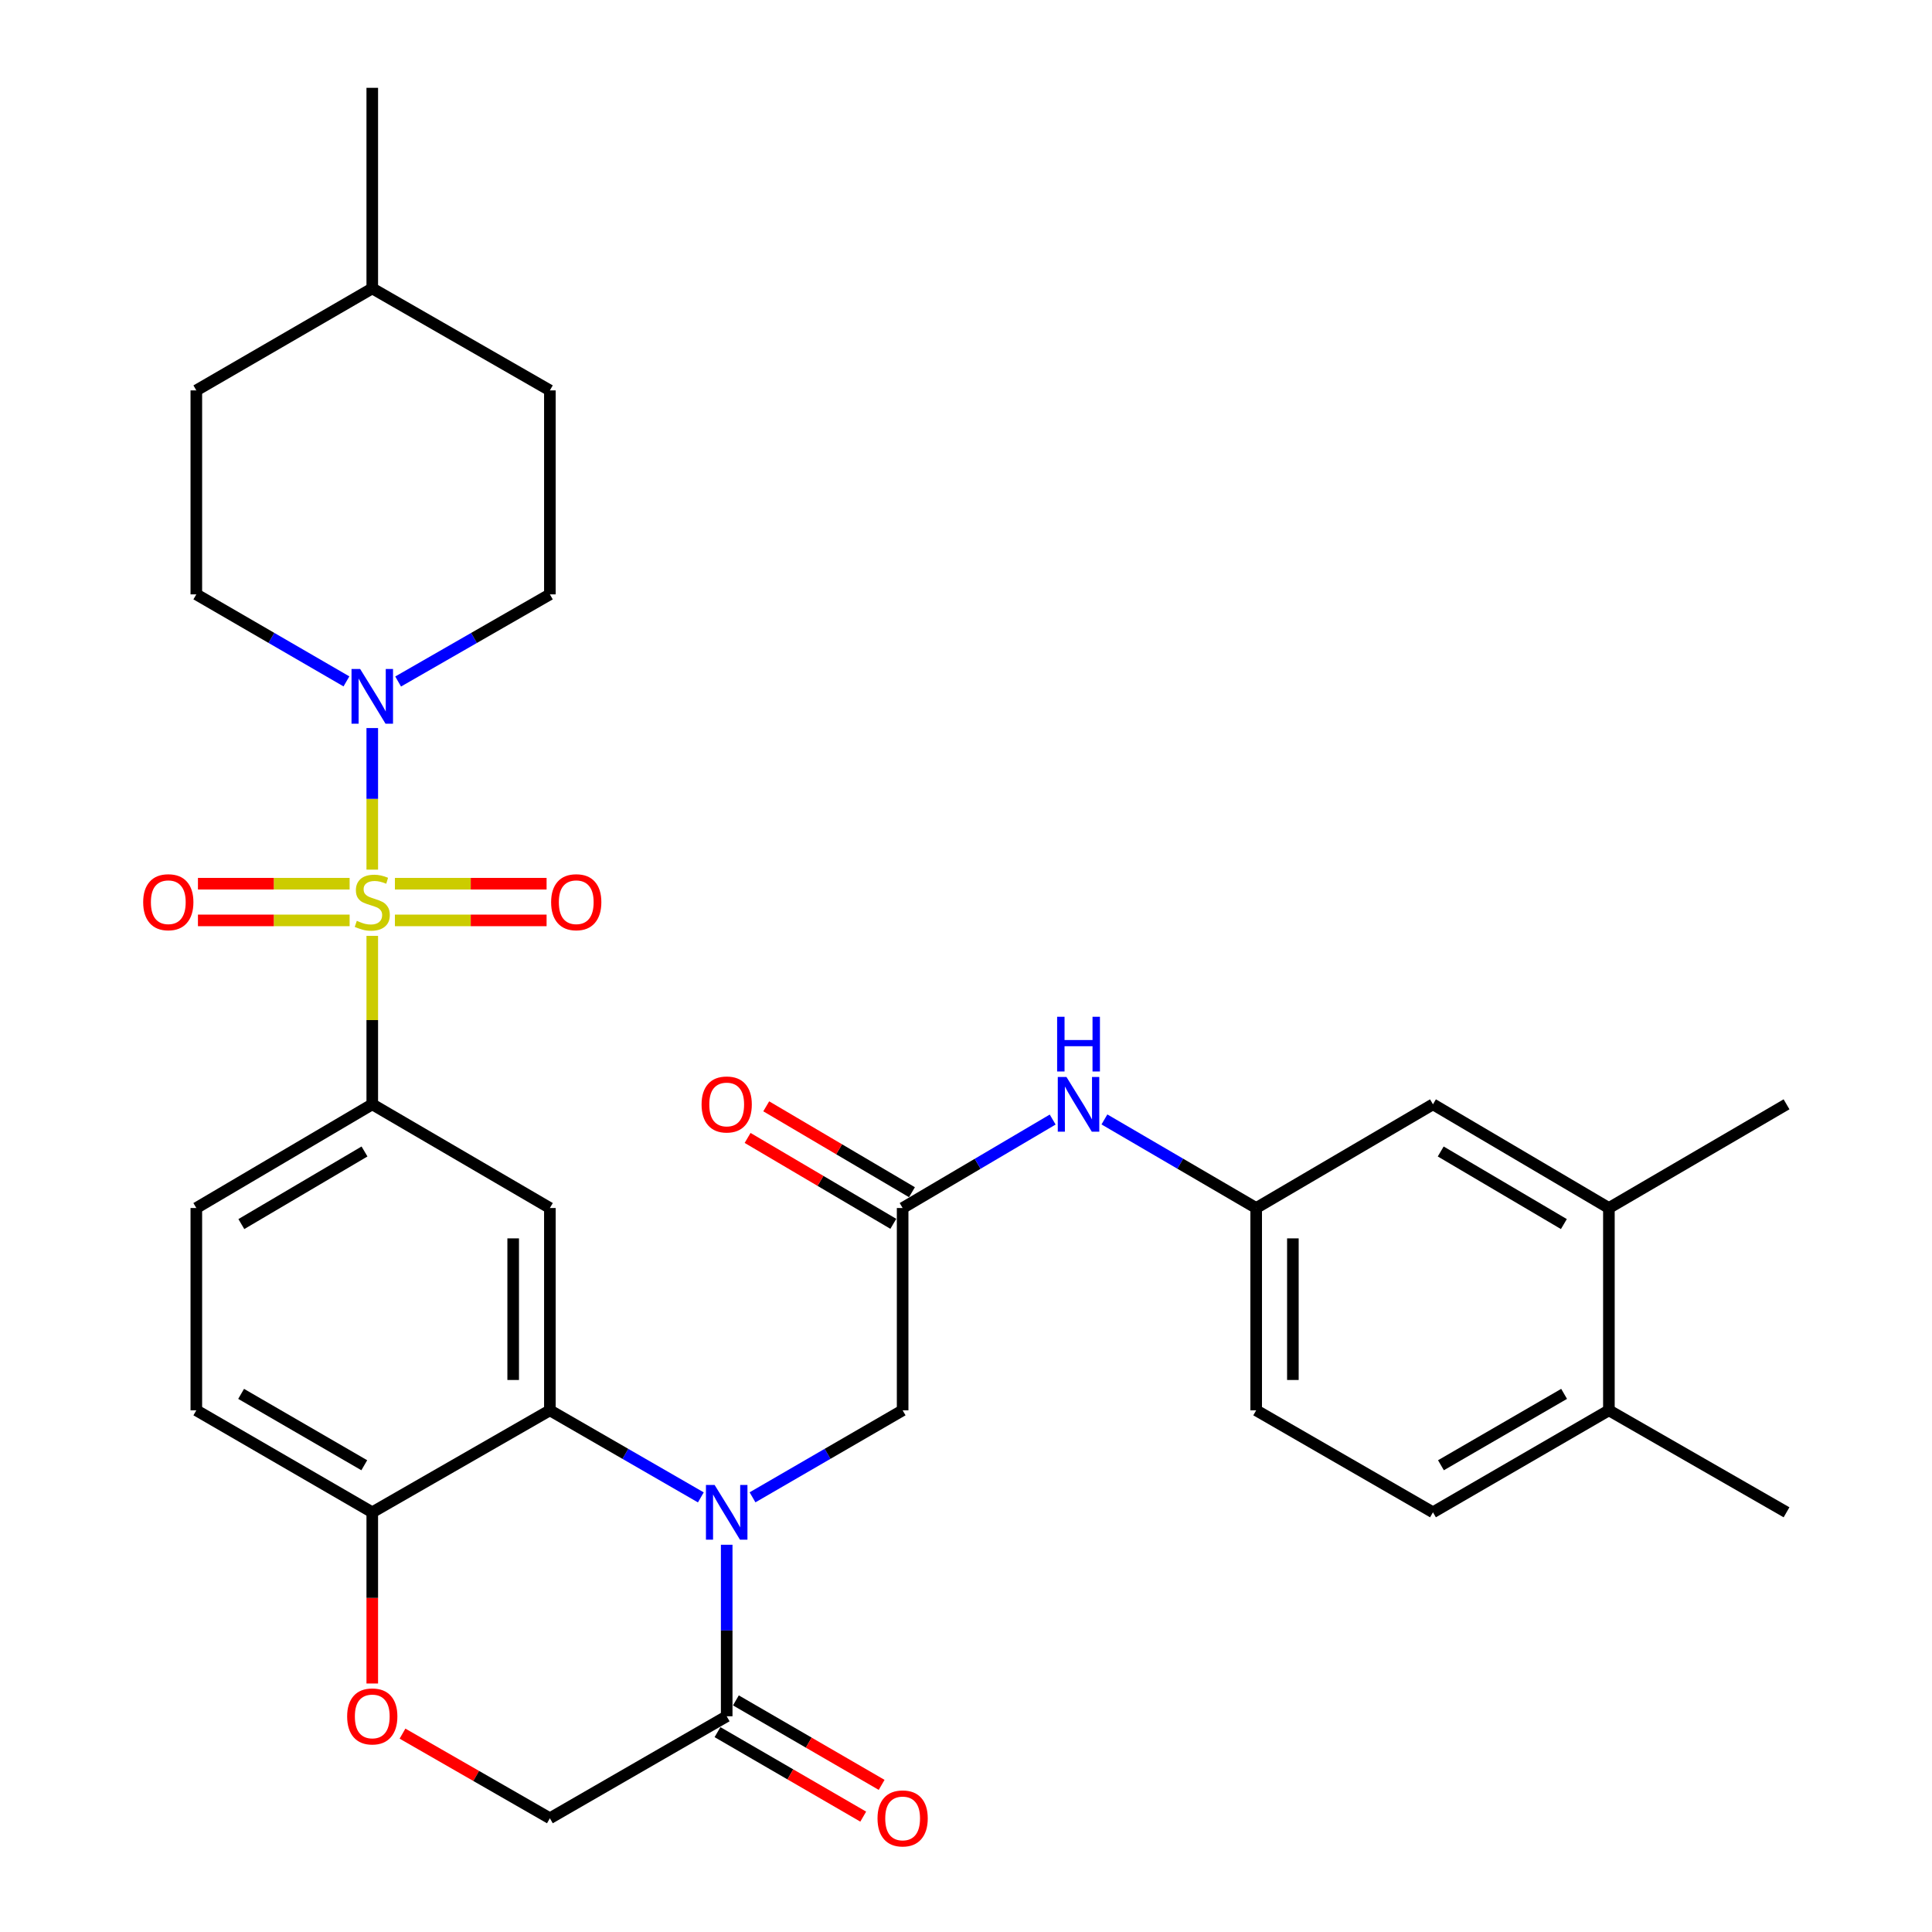 <?xml version='1.0' encoding='iso-8859-1'?>
<svg version='1.1' baseProfile='full'
              xmlns='http://www.w3.org/2000/svg'
                      xmlns:rdkit='http://www.rdkit.org/xml'
                      xmlns:xlink='http://www.w3.org/1999/xlink'
                  xml:space='preserve'
width='1000px' height='1000px' viewBox='0 0 1000 1000'>
<!-- END OF HEADER -->
<rect style='opacity:1.0;fill:#FFFFFF;stroke:none' width='1000' height='1000' x='0' y='0'> </rect>
<path class='bond-2' d='M 192.685,450.12 L 192.685,413.481' style='fill:none;fill-rule:evenodd;stroke:#CCCC00;stroke-width:6px;stroke-linecap:butt;stroke-linejoin:miter;stroke-opacity:1' />
<path class='bond-2' d='M 192.685,413.481 L 192.685,376.841' style='fill:none;fill-rule:evenodd;stroke:#0000FF;stroke-width:6px;stroke-linecap:butt;stroke-linejoin:miter;stroke-opacity:1' />
<path class='bond-3' d='M 192.685,484.398 L 192.685,527.994' style='fill:none;fill-rule:evenodd;stroke:#CCCC00;stroke-width:6px;stroke-linecap:butt;stroke-linejoin:miter;stroke-opacity:1' />
<path class='bond-3' d='M 192.685,527.994 L 192.685,571.59' style='fill:none;fill-rule:evenodd;stroke:#000000;stroke-width:6px;stroke-linecap:butt;stroke-linejoin:miter;stroke-opacity:1' />
<path class='bond-10' d='M 180.966,457.404 L 141.711,457.404' style='fill:none;fill-rule:evenodd;stroke:#CCCC00;stroke-width:6px;stroke-linecap:butt;stroke-linejoin:miter;stroke-opacity:1' />
<path class='bond-10' d='M 141.711,457.404 L 102.456,457.404' style='fill:none;fill-rule:evenodd;stroke:#FF0000;stroke-width:6px;stroke-linecap:butt;stroke-linejoin:miter;stroke-opacity:1' />
<path class='bond-10' d='M 180.966,476.398 L 141.711,476.398' style='fill:none;fill-rule:evenodd;stroke:#CCCC00;stroke-width:6px;stroke-linecap:butt;stroke-linejoin:miter;stroke-opacity:1' />
<path class='bond-10' d='M 141.711,476.398 L 102.456,476.398' style='fill:none;fill-rule:evenodd;stroke:#FF0000;stroke-width:6px;stroke-linecap:butt;stroke-linejoin:miter;stroke-opacity:1' />
<path class='bond-11' d='M 204.405,476.398 L 243.659,476.398' style='fill:none;fill-rule:evenodd;stroke:#CCCC00;stroke-width:6px;stroke-linecap:butt;stroke-linejoin:miter;stroke-opacity:1' />
<path class='bond-11' d='M 243.659,476.398 L 282.914,476.398' style='fill:none;fill-rule:evenodd;stroke:#FF0000;stroke-width:6px;stroke-linecap:butt;stroke-linejoin:miter;stroke-opacity:1' />
<path class='bond-11' d='M 204.405,457.404 L 243.659,457.404' style='fill:none;fill-rule:evenodd;stroke:#CCCC00;stroke-width:6px;stroke-linecap:butt;stroke-linejoin:miter;stroke-opacity:1' />
<path class='bond-11' d='M 243.659,457.404 L 282.914,457.404' style='fill:none;fill-rule:evenodd;stroke:#FF0000;stroke-width:6px;stroke-linecap:butt;stroke-linejoin:miter;stroke-opacity:1' />
<path class='bond-0' d='M 362.755,775.044 L 323.686,752.512' style='fill:none;fill-rule:evenodd;stroke:#0000FF;stroke-width:6px;stroke-linecap:butt;stroke-linejoin:miter;stroke-opacity:1' />
<path class='bond-0' d='M 323.686,752.512 L 284.616,729.979' style='fill:none;fill-rule:evenodd;stroke:#000000;stroke-width:6px;stroke-linecap:butt;stroke-linejoin:miter;stroke-opacity:1' />
<path class='bond-5' d='M 376.136,799.561 L 376.136,843.949' style='fill:none;fill-rule:evenodd;stroke:#0000FF;stroke-width:6px;stroke-linecap:butt;stroke-linejoin:miter;stroke-opacity:1' />
<path class='bond-5' d='M 376.136,843.949 L 376.136,888.337' style='fill:none;fill-rule:evenodd;stroke:#000000;stroke-width:6px;stroke-linecap:butt;stroke-linejoin:miter;stroke-opacity:1' />
<path class='bond-8' d='M 389.508,775.012 L 428.355,752.496' style='fill:none;fill-rule:evenodd;stroke:#0000FF;stroke-width:6px;stroke-linecap:butt;stroke-linejoin:miter;stroke-opacity:1' />
<path class='bond-8' d='M 428.355,752.496 L 467.202,729.979' style='fill:none;fill-rule:evenodd;stroke:#000000;stroke-width:6px;stroke-linecap:butt;stroke-linejoin:miter;stroke-opacity:1' />
<path class='bond-1' d='M 284.616,729.979 L 284.616,625.269' style='fill:none;fill-rule:evenodd;stroke:#000000;stroke-width:6px;stroke-linecap:butt;stroke-linejoin:miter;stroke-opacity:1' />
<path class='bond-1' d='M 265.622,714.273 L 265.622,640.976' style='fill:none;fill-rule:evenodd;stroke:#000000;stroke-width:6px;stroke-linecap:butt;stroke-linejoin:miter;stroke-opacity:1' />
<path class='bond-32' d='M 284.616,729.979 L 192.685,782.762' style='fill:none;fill-rule:evenodd;stroke:#000000;stroke-width:6px;stroke-linecap:butt;stroke-linejoin:miter;stroke-opacity:1' />
<path class='bond-17' d='M 179.314,352.688 L 140.466,330.167' style='fill:none;fill-rule:evenodd;stroke:#0000FF;stroke-width:6px;stroke-linecap:butt;stroke-linejoin:miter;stroke-opacity:1' />
<path class='bond-17' d='M 140.466,330.167 L 101.619,307.646' style='fill:none;fill-rule:evenodd;stroke:#000000;stroke-width:6px;stroke-linecap:butt;stroke-linejoin:miter;stroke-opacity:1' />
<path class='bond-18' d='M 206.075,352.75 L 245.346,330.198' style='fill:none;fill-rule:evenodd;stroke:#0000FF;stroke-width:6px;stroke-linecap:butt;stroke-linejoin:miter;stroke-opacity:1' />
<path class='bond-18' d='M 245.346,330.198 L 284.616,307.646' style='fill:none;fill-rule:evenodd;stroke:#000000;stroke-width:6px;stroke-linecap:butt;stroke-linejoin:miter;stroke-opacity:1' />
<path class='bond-4' d='M 192.685,571.59 L 284.616,625.269' style='fill:none;fill-rule:evenodd;stroke:#000000;stroke-width:6px;stroke-linecap:butt;stroke-linejoin:miter;stroke-opacity:1' />
<path class='bond-20' d='M 192.685,571.59 L 101.619,625.269' style='fill:none;fill-rule:evenodd;stroke:#000000;stroke-width:6px;stroke-linecap:butt;stroke-linejoin:miter;stroke-opacity:1' />
<path class='bond-20' d='M 188.67,596.005 L 124.924,633.58' style='fill:none;fill-rule:evenodd;stroke:#000000;stroke-width:6px;stroke-linecap:butt;stroke-linejoin:miter;stroke-opacity:1' />
<path class='bond-19' d='M 371.373,896.553 L 409.09,918.419' style='fill:none;fill-rule:evenodd;stroke:#000000;stroke-width:6px;stroke-linecap:butt;stroke-linejoin:miter;stroke-opacity:1' />
<path class='bond-19' d='M 409.09,918.419 L 446.807,940.284' style='fill:none;fill-rule:evenodd;stroke:#FF0000;stroke-width:6px;stroke-linecap:butt;stroke-linejoin:miter;stroke-opacity:1' />
<path class='bond-19' d='M 380.899,880.121 L 418.616,901.986' style='fill:none;fill-rule:evenodd;stroke:#000000;stroke-width:6px;stroke-linecap:butt;stroke-linejoin:miter;stroke-opacity:1' />
<path class='bond-19' d='M 418.616,901.986 L 456.334,923.852' style='fill:none;fill-rule:evenodd;stroke:#FF0000;stroke-width:6px;stroke-linecap:butt;stroke-linejoin:miter;stroke-opacity:1' />
<path class='bond-34' d='M 376.136,888.337 L 284.616,941.13' style='fill:none;fill-rule:evenodd;stroke:#000000;stroke-width:6px;stroke-linecap:butt;stroke-linejoin:miter;stroke-opacity:1' />
<path class='bond-6' d='M 467.202,625.269 L 467.202,729.979' style='fill:none;fill-rule:evenodd;stroke:#000000;stroke-width:6px;stroke-linecap:butt;stroke-linejoin:miter;stroke-opacity:1' />
<path class='bond-12' d='M 467.202,625.269 L 506.033,602.375' style='fill:none;fill-rule:evenodd;stroke:#000000;stroke-width:6px;stroke-linecap:butt;stroke-linejoin:miter;stroke-opacity:1' />
<path class='bond-12' d='M 506.033,602.375 L 544.865,579.48' style='fill:none;fill-rule:evenodd;stroke:#0000FF;stroke-width:6px;stroke-linecap:butt;stroke-linejoin:miter;stroke-opacity:1' />
<path class='bond-22' d='M 472.025,617.088 L 434.313,594.859' style='fill:none;fill-rule:evenodd;stroke:#000000;stroke-width:6px;stroke-linecap:butt;stroke-linejoin:miter;stroke-opacity:1' />
<path class='bond-22' d='M 434.313,594.859 L 396.601,572.629' style='fill:none;fill-rule:evenodd;stroke:#FF0000;stroke-width:6px;stroke-linecap:butt;stroke-linejoin:miter;stroke-opacity:1' />
<path class='bond-22' d='M 462.38,633.451 L 424.668,611.222' style='fill:none;fill-rule:evenodd;stroke:#000000;stroke-width:6px;stroke-linecap:butt;stroke-linejoin:miter;stroke-opacity:1' />
<path class='bond-22' d='M 424.668,611.222 L 386.956,588.992' style='fill:none;fill-rule:evenodd;stroke:#FF0000;stroke-width:6px;stroke-linecap:butt;stroke-linejoin:miter;stroke-opacity:1' />
<path class='bond-7' d='M 192.685,871.378 L 192.685,827.07' style='fill:none;fill-rule:evenodd;stroke:#FF0000;stroke-width:6px;stroke-linecap:butt;stroke-linejoin:miter;stroke-opacity:1' />
<path class='bond-7' d='M 192.685,827.07 L 192.685,782.762' style='fill:none;fill-rule:evenodd;stroke:#000000;stroke-width:6px;stroke-linecap:butt;stroke-linejoin:miter;stroke-opacity:1' />
<path class='bond-13' d='M 208.335,897.325 L 246.476,919.227' style='fill:none;fill-rule:evenodd;stroke:#FF0000;stroke-width:6px;stroke-linecap:butt;stroke-linejoin:miter;stroke-opacity:1' />
<path class='bond-13' d='M 246.476,919.227 L 284.616,941.13' style='fill:none;fill-rule:evenodd;stroke:#000000;stroke-width:6px;stroke-linecap:butt;stroke-linejoin:miter;stroke-opacity:1' />
<path class='bond-9' d='M 192.685,782.762 L 101.619,729.979' style='fill:none;fill-rule:evenodd;stroke:#000000;stroke-width:6px;stroke-linecap:butt;stroke-linejoin:miter;stroke-opacity:1' />
<path class='bond-9' d='M 188.55,758.411 L 124.804,721.464' style='fill:none;fill-rule:evenodd;stroke:#000000;stroke-width:6px;stroke-linecap:butt;stroke-linejoin:miter;stroke-opacity:1' />
<path class='bond-15' d='M 571.649,579.414 L 610.924,602.342' style='fill:none;fill-rule:evenodd;stroke:#0000FF;stroke-width:6px;stroke-linecap:butt;stroke-linejoin:miter;stroke-opacity:1' />
<path class='bond-15' d='M 610.924,602.342 L 650.199,625.269' style='fill:none;fill-rule:evenodd;stroke:#000000;stroke-width:6px;stroke-linecap:butt;stroke-linejoin:miter;stroke-opacity:1' />
<path class='bond-14' d='M 832.764,625.269 L 741.698,571.59' style='fill:none;fill-rule:evenodd;stroke:#000000;stroke-width:6px;stroke-linecap:butt;stroke-linejoin:miter;stroke-opacity:1' />
<path class='bond-14' d='M 809.459,633.58 L 745.713,596.005' style='fill:none;fill-rule:evenodd;stroke:#000000;stroke-width:6px;stroke-linecap:butt;stroke-linejoin:miter;stroke-opacity:1' />
<path class='bond-29' d='M 832.764,625.269 L 924.706,571.59' style='fill:none;fill-rule:evenodd;stroke:#000000;stroke-width:6px;stroke-linecap:butt;stroke-linejoin:miter;stroke-opacity:1' />
<path class='bond-35' d='M 832.764,625.269 L 832.764,729.979' style='fill:none;fill-rule:evenodd;stroke:#000000;stroke-width:6px;stroke-linecap:butt;stroke-linejoin:miter;stroke-opacity:1' />
<path class='bond-16' d='M 650.199,625.269 L 741.698,571.59' style='fill:none;fill-rule:evenodd;stroke:#000000;stroke-width:6px;stroke-linecap:butt;stroke-linejoin:miter;stroke-opacity:1' />
<path class='bond-25' d='M 650.199,625.269 L 650.199,729.979' style='fill:none;fill-rule:evenodd;stroke:#000000;stroke-width:6px;stroke-linecap:butt;stroke-linejoin:miter;stroke-opacity:1' />
<path class='bond-25' d='M 669.193,640.976 L 669.193,714.273' style='fill:none;fill-rule:evenodd;stroke:#000000;stroke-width:6px;stroke-linecap:butt;stroke-linejoin:miter;stroke-opacity:1' />
<path class='bond-27' d='M 101.619,307.646 L 101.619,202.071' style='fill:none;fill-rule:evenodd;stroke:#000000;stroke-width:6px;stroke-linecap:butt;stroke-linejoin:miter;stroke-opacity:1' />
<path class='bond-26' d='M 284.616,307.646 L 284.616,202.071' style='fill:none;fill-rule:evenodd;stroke:#000000;stroke-width:6px;stroke-linecap:butt;stroke-linejoin:miter;stroke-opacity:1' />
<path class='bond-23' d='M 101.619,625.269 L 101.619,729.979' style='fill:none;fill-rule:evenodd;stroke:#000000;stroke-width:6px;stroke-linecap:butt;stroke-linejoin:miter;stroke-opacity:1' />
<path class='bond-21' d='M 832.764,729.979 L 741.698,782.762' style='fill:none;fill-rule:evenodd;stroke:#000000;stroke-width:6px;stroke-linecap:butt;stroke-linejoin:miter;stroke-opacity:1' />
<path class='bond-21' d='M 809.579,721.464 L 745.833,758.411' style='fill:none;fill-rule:evenodd;stroke:#000000;stroke-width:6px;stroke-linecap:butt;stroke-linejoin:miter;stroke-opacity:1' />
<path class='bond-30' d='M 832.764,729.979 L 924.706,782.762' style='fill:none;fill-rule:evenodd;stroke:#000000;stroke-width:6px;stroke-linecap:butt;stroke-linejoin:miter;stroke-opacity:1' />
<path class='bond-24' d='M 741.698,782.762 L 650.199,729.979' style='fill:none;fill-rule:evenodd;stroke:#000000;stroke-width:6px;stroke-linecap:butt;stroke-linejoin:miter;stroke-opacity:1' />
<path class='bond-28' d='M 284.616,202.071 L 192.685,149.278' style='fill:none;fill-rule:evenodd;stroke:#000000;stroke-width:6px;stroke-linecap:butt;stroke-linejoin:miter;stroke-opacity:1' />
<path class='bond-33' d='M 101.619,202.071 L 192.685,149.278' style='fill:none;fill-rule:evenodd;stroke:#000000;stroke-width:6px;stroke-linecap:butt;stroke-linejoin:miter;stroke-opacity:1' />
<path class='bond-31' d='M 192.685,149.278 L 192.685,45.455' style='fill:none;fill-rule:evenodd;stroke:#000000;stroke-width:6px;stroke-linecap:butt;stroke-linejoin:miter;stroke-opacity:1' />
<path  class='atom-0' d='M 184.685 476.621
Q 185.005 476.741, 186.325 477.301
Q 187.645 477.861, 189.085 478.221
Q 190.565 478.541, 192.005 478.541
Q 194.685 478.541, 196.245 477.261
Q 197.805 475.941, 197.805 473.661
Q 197.805 472.101, 197.005 471.141
Q 196.245 470.181, 195.045 469.661
Q 193.845 469.141, 191.845 468.541
Q 189.325 467.781, 187.805 467.061
Q 186.325 466.341, 185.245 464.821
Q 184.205 463.301, 184.205 460.741
Q 184.205 457.181, 186.605 454.981
Q 189.045 452.781, 193.845 452.781
Q 197.125 452.781, 200.845 454.341
L 199.925 457.421
Q 196.525 456.021, 193.965 456.021
Q 191.205 456.021, 189.685 457.181
Q 188.165 458.301, 188.205 460.261
Q 188.205 461.781, 188.965 462.701
Q 189.765 463.621, 190.885 464.141
Q 192.045 464.661, 193.965 465.261
Q 196.525 466.061, 198.045 466.861
Q 199.565 467.661, 200.645 469.301
Q 201.765 470.901, 201.765 473.661
Q 201.765 477.581, 199.125 479.701
Q 196.525 481.781, 192.165 481.781
Q 189.645 481.781, 187.725 481.221
Q 185.845 480.701, 183.605 479.781
L 184.685 476.621
' fill='#CCCC00'/>
<path  class='atom-1' d='M 369.876 768.602
L 379.156 783.602
Q 380.076 785.082, 381.556 787.762
Q 383.036 790.442, 383.116 790.602
L 383.116 768.602
L 386.876 768.602
L 386.876 796.922
L 382.996 796.922
L 373.036 780.522
Q 371.876 778.602, 370.636 776.402
Q 369.436 774.202, 369.076 773.522
L 369.076 796.922
L 365.396 796.922
L 365.396 768.602
L 369.876 768.602
' fill='#0000FF'/>
<path  class='atom-3' d='M 186.425 346.279
L 195.705 361.279
Q 196.625 362.759, 198.105 365.439
Q 199.585 368.119, 199.665 368.279
L 199.665 346.279
L 203.425 346.279
L 203.425 374.599
L 199.545 374.599
L 189.585 358.199
Q 188.425 356.279, 187.185 354.079
Q 185.985 351.879, 185.625 351.199
L 185.625 374.599
L 181.945 374.599
L 181.945 346.279
L 186.425 346.279
' fill='#0000FF'/>
<path  class='atom-8' d='M 179.685 888.417
Q 179.685 881.617, 183.045 877.817
Q 186.405 874.017, 192.685 874.017
Q 198.965 874.017, 202.325 877.817
Q 205.685 881.617, 205.685 888.417
Q 205.685 895.297, 202.285 899.217
Q 198.885 903.097, 192.685 903.097
Q 186.445 903.097, 183.045 899.217
Q 179.685 895.337, 179.685 888.417
M 192.685 899.897
Q 197.005 899.897, 199.325 897.017
Q 201.685 894.097, 201.685 888.417
Q 201.685 882.857, 199.325 880.057
Q 197.005 877.217, 192.685 877.217
Q 188.365 877.217, 186.005 880.017
Q 183.685 882.817, 183.685 888.417
Q 183.685 894.137, 186.005 897.017
Q 188.365 899.897, 192.685 899.897
' fill='#FF0000'/>
<path  class='atom-11' d='M 74.11 466.981
Q 74.11 460.181, 77.47 456.381
Q 80.83 452.581, 87.11 452.581
Q 93.39 452.581, 96.75 456.381
Q 100.11 460.181, 100.11 466.981
Q 100.11 473.861, 96.71 477.781
Q 93.31 481.661, 87.11 481.661
Q 80.87 481.661, 77.47 477.781
Q 74.11 473.901, 74.11 466.981
M 87.11 478.461
Q 91.43 478.461, 93.75 475.581
Q 96.11 472.661, 96.11 466.981
Q 96.11 461.421, 93.75 458.621
Q 91.43 455.781, 87.11 455.781
Q 82.79 455.781, 80.43 458.581
Q 78.11 461.381, 78.11 466.981
Q 78.11 472.701, 80.43 475.581
Q 82.79 478.461, 87.11 478.461
' fill='#FF0000'/>
<path  class='atom-12' d='M 285.261 466.981
Q 285.261 460.181, 288.621 456.381
Q 291.981 452.581, 298.261 452.581
Q 304.541 452.581, 307.901 456.381
Q 311.261 460.181, 311.261 466.981
Q 311.261 473.861, 307.861 477.781
Q 304.461 481.661, 298.261 481.661
Q 292.021 481.661, 288.621 477.781
Q 285.261 473.901, 285.261 466.981
M 298.261 478.461
Q 302.581 478.461, 304.901 475.581
Q 307.261 472.661, 307.261 466.981
Q 307.261 461.421, 304.901 458.621
Q 302.581 455.781, 298.261 455.781
Q 293.941 455.781, 291.581 458.581
Q 289.261 461.381, 289.261 466.981
Q 289.261 472.701, 291.581 475.581
Q 293.941 478.461, 298.261 478.461
' fill='#FF0000'/>
<path  class='atom-13' d='M 551.987 557.43
L 561.267 572.43
Q 562.187 573.91, 563.667 576.59
Q 565.147 579.27, 565.227 579.43
L 565.227 557.43
L 568.987 557.43
L 568.987 585.75
L 565.107 585.75
L 555.147 569.35
Q 553.987 567.43, 552.747 565.23
Q 551.547 563.03, 551.187 562.35
L 551.187 585.75
L 547.507 585.75
L 547.507 557.43
L 551.987 557.43
' fill='#0000FF'/>
<path  class='atom-13' d='M 547.167 526.278
L 551.007 526.278
L 551.007 538.318
L 565.487 538.318
L 565.487 526.278
L 569.327 526.278
L 569.327 554.598
L 565.487 554.598
L 565.487 541.518
L 551.007 541.518
L 551.007 554.598
L 547.167 554.598
L 547.167 526.278
' fill='#0000FF'/>
<path  class='atom-20' d='M 454.202 941.21
Q 454.202 934.41, 457.562 930.61
Q 460.922 926.81, 467.202 926.81
Q 473.482 926.81, 476.842 930.61
Q 480.202 934.41, 480.202 941.21
Q 480.202 948.09, 476.802 952.01
Q 473.402 955.89, 467.202 955.89
Q 460.962 955.89, 457.562 952.01
Q 454.202 948.13, 454.202 941.21
M 467.202 952.69
Q 471.522 952.69, 473.842 949.81
Q 476.202 946.89, 476.202 941.21
Q 476.202 935.65, 473.842 932.85
Q 471.522 930.01, 467.202 930.01
Q 462.882 930.01, 460.522 932.81
Q 458.202 935.61, 458.202 941.21
Q 458.202 946.93, 460.522 949.81
Q 462.882 952.69, 467.202 952.69
' fill='#FF0000'/>
<path  class='atom-23' d='M 363.136 571.67
Q 363.136 564.87, 366.496 561.07
Q 369.856 557.27, 376.136 557.27
Q 382.416 557.27, 385.776 561.07
Q 389.136 564.87, 389.136 571.67
Q 389.136 578.55, 385.736 582.47
Q 382.336 586.35, 376.136 586.35
Q 369.896 586.35, 366.496 582.47
Q 363.136 578.59, 363.136 571.67
M 376.136 583.15
Q 380.456 583.15, 382.776 580.27
Q 385.136 577.35, 385.136 571.67
Q 385.136 566.11, 382.776 563.31
Q 380.456 560.47, 376.136 560.47
Q 371.816 560.47, 369.456 563.27
Q 367.136 566.07, 367.136 571.67
Q 367.136 577.39, 369.456 580.27
Q 371.816 583.15, 376.136 583.15
' fill='#FF0000'/>
</svg>
